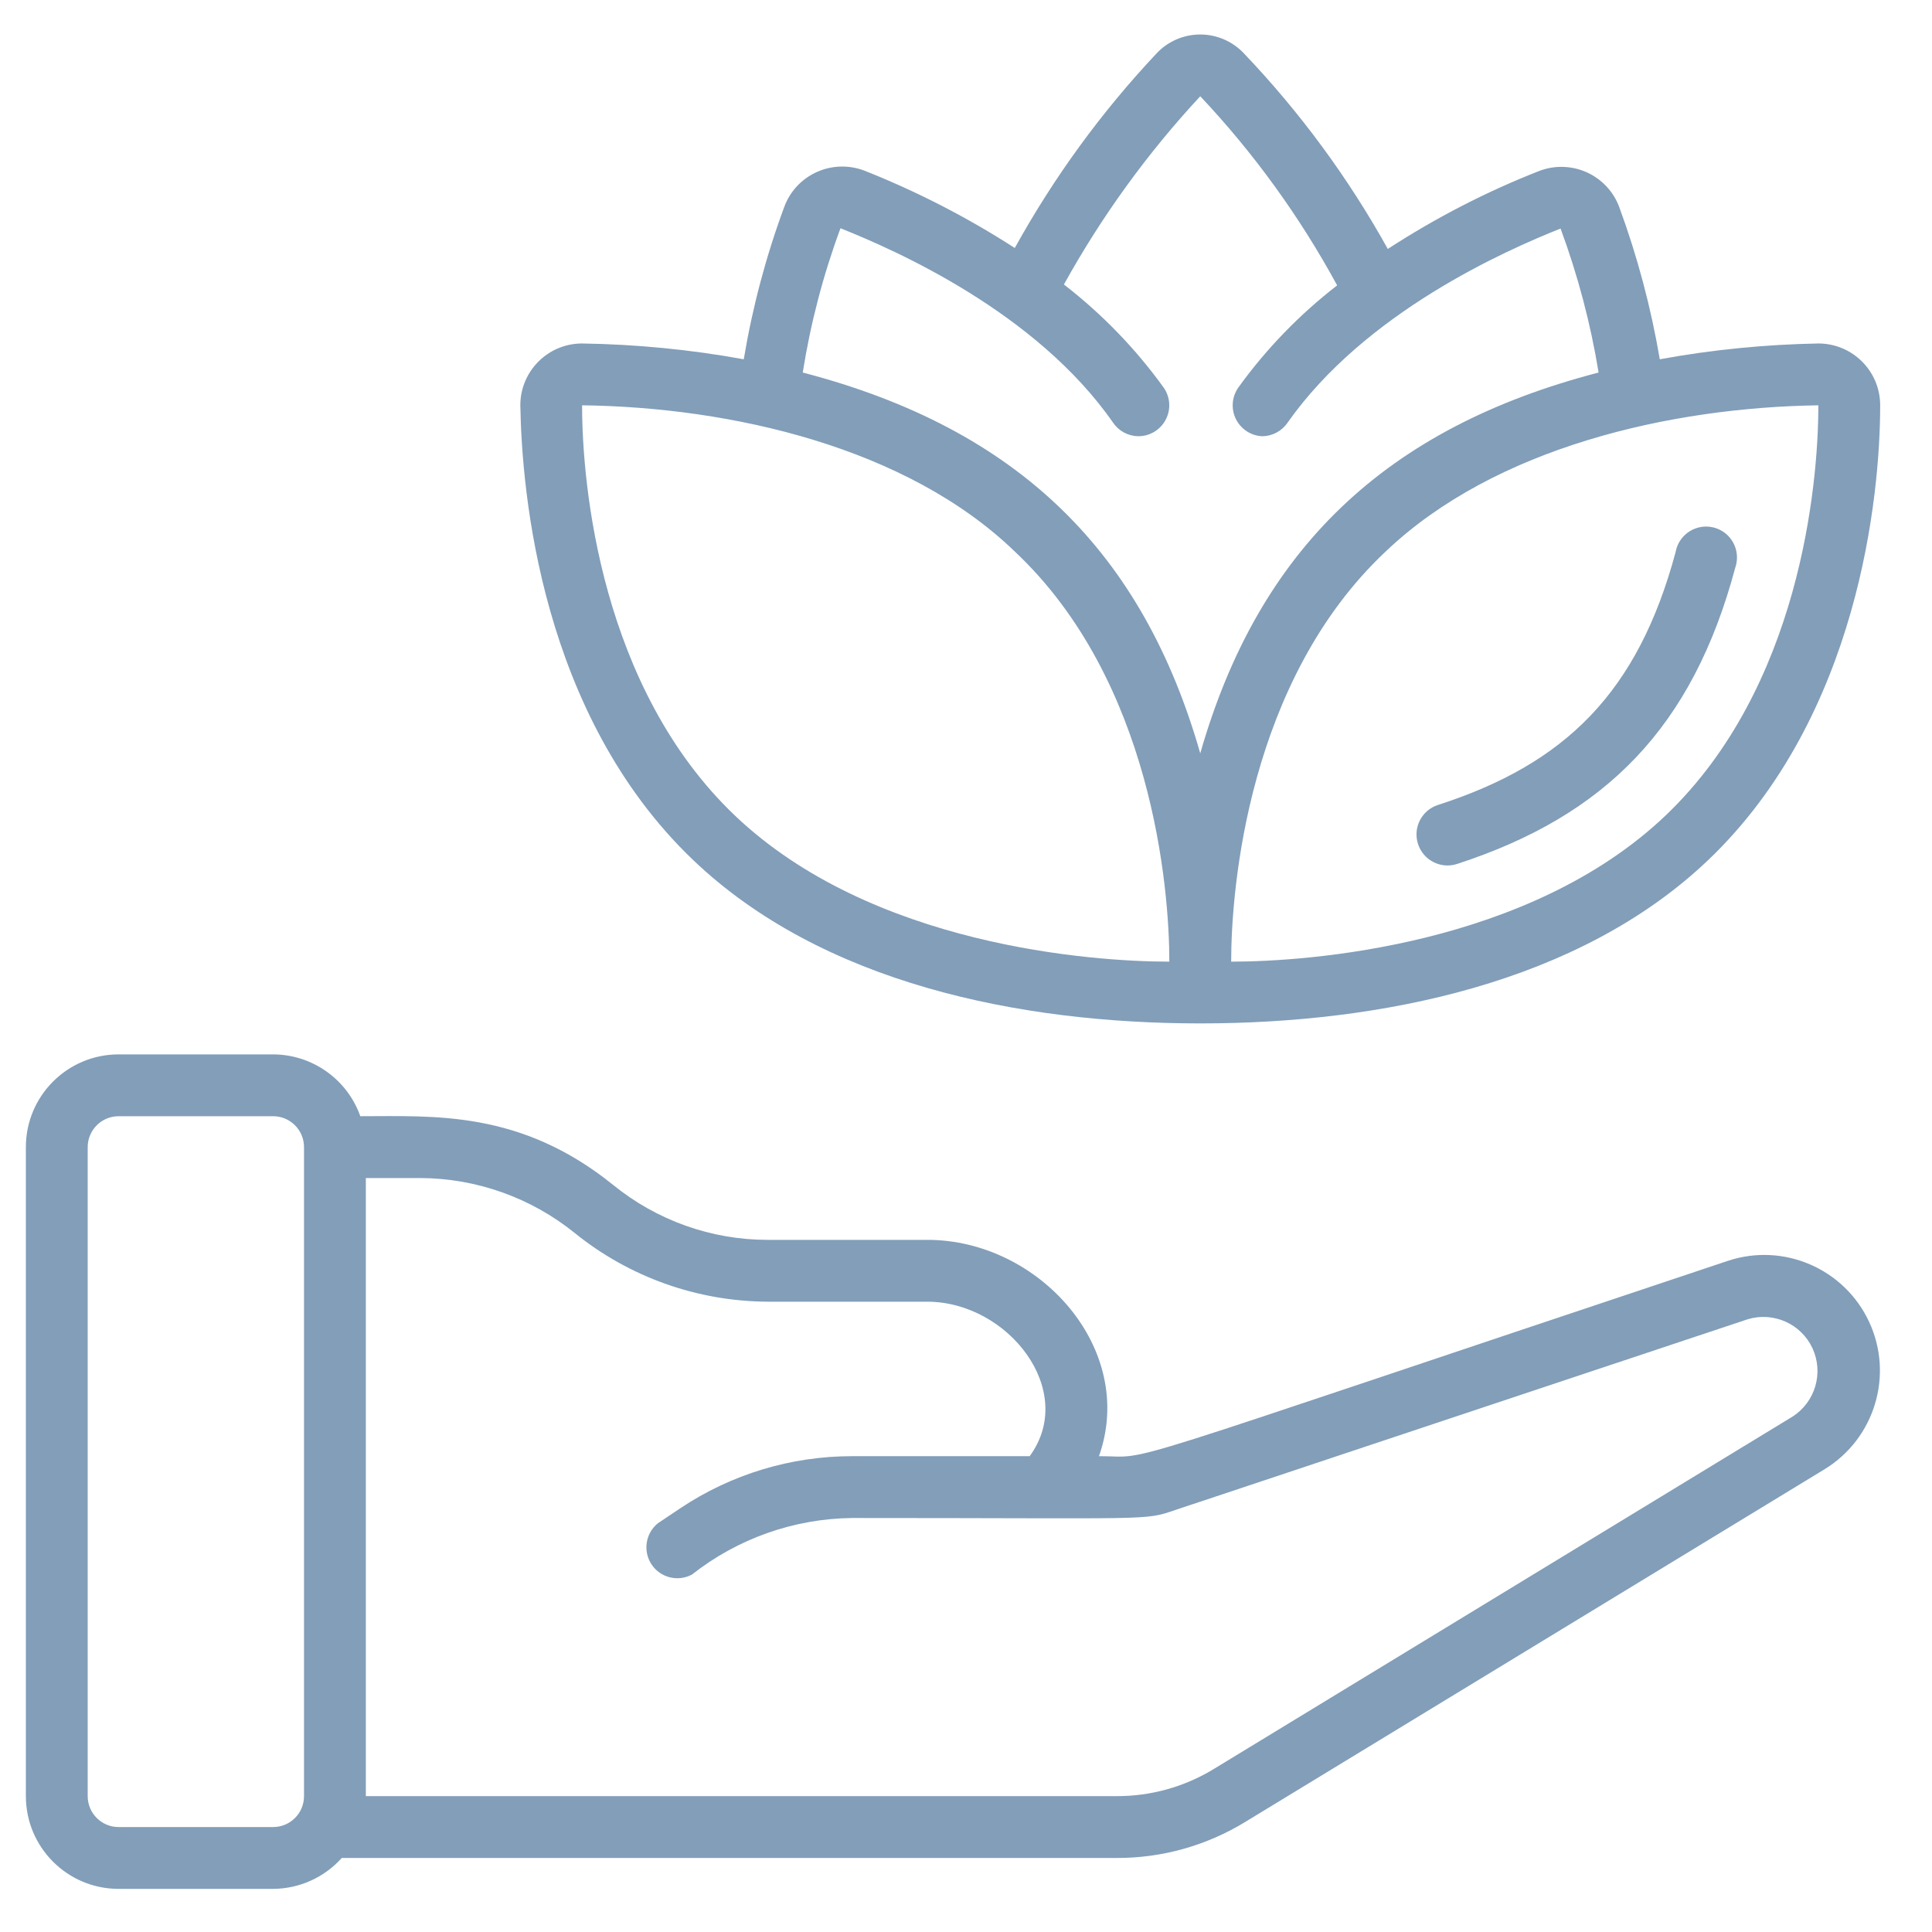 <?xml version="1.0" encoding="UTF-8"?> <svg xmlns="http://www.w3.org/2000/svg" width="28" height="28" viewBox="0 0 28 28" fill="none"><path d="M1.719 27.375H3.958C4.338 27.373 4.7 27.21 4.953 26.927H16.186C16.844 26.929 17.489 26.747 18.05 26.403L26.444 21.293C27.17 20.848 27.448 19.93 27.089 19.158C26.73 18.386 25.85 18.005 25.042 18.273C15.739 21.378 16.764 21.104 15.927 21.104C16.478 19.55 15.062 17.969 13.441 17.969H11.125C10.309 17.969 9.518 17.687 8.885 17.172C7.542 16.088 6.292 16.177 5.222 16.177C5.032 15.642 4.527 15.283 3.958 15.281H1.719C0.977 15.281 0.375 15.883 0.375 16.625V26.031C0.375 26.773 0.977 27.375 1.719 27.375ZM8.33 17.87C9.122 18.51 10.107 18.86 11.125 18.865H13.436C14.61 18.865 15.618 20.155 14.923 21.104H12.348C11.463 21.104 10.598 21.366 9.862 21.857L9.535 22.076C9.355 22.221 9.315 22.48 9.443 22.673C9.57 22.865 9.824 22.929 10.028 22.82C10.69 22.298 11.505 22.01 12.348 22C16.733 22 16.576 22.041 17.033 21.884L25.328 19.12C25.703 19.006 26.105 19.186 26.269 19.542C26.432 19.898 26.308 20.32 25.978 20.531L17.584 25.642C17.163 25.897 16.679 26.032 16.186 26.031L5.302 26.031V17.073H6.09C6.906 17.076 7.696 17.358 8.33 17.87ZM1.271 16.625C1.271 16.378 1.472 16.177 1.719 16.177H3.958C4.206 16.177 4.406 16.378 4.406 16.625V26.031C4.406 26.279 4.206 26.479 3.958 26.479H1.719C1.472 26.479 1.271 26.279 1.271 26.031V16.625Z" fill="#829EB9"></path><path d="M26.353 4.978C25.582 4.992 24.814 5.068 24.055 5.207C23.927 4.456 23.731 3.718 23.468 3.003C23.385 2.778 23.215 2.596 22.996 2.497C22.777 2.399 22.527 2.392 22.304 2.479C21.537 2.78 20.804 3.159 20.113 3.608C19.542 2.58 18.842 1.628 18.031 0.777C17.866 0.6 17.636 0.5 17.395 0.5C17.153 0.5 16.923 0.6 16.759 0.777C15.96 1.627 15.271 2.574 14.707 3.594C14.02 3.151 13.291 2.776 12.53 2.474C12.306 2.388 12.057 2.394 11.838 2.493C11.619 2.591 11.449 2.773 11.366 2.999C11.101 3.715 10.905 4.454 10.779 5.207C10.006 5.066 9.222 4.99 8.436 4.978C7.942 4.978 7.541 5.379 7.541 5.874C7.563 7.155 7.845 10.353 10.035 12.454C11.908 14.25 14.774 14.832 17.395 14.832C20.015 14.832 22.881 14.25 24.754 12.467C26.944 10.38 27.249 7.169 27.249 5.874C27.249 5.379 26.848 4.978 26.353 4.978ZM12.181 3.308C13.001 3.635 15.021 4.53 16.131 6.125C16.214 6.247 16.351 6.321 16.499 6.322C16.665 6.322 16.818 6.229 16.895 6.081C16.972 5.934 16.961 5.756 16.866 5.619C16.458 5.053 15.971 4.55 15.419 4.123C15.965 3.137 16.628 2.221 17.395 1.395C18.172 2.219 18.838 3.141 19.379 4.136C18.832 4.559 18.349 5.058 17.945 5.619C17.853 5.752 17.839 5.926 17.911 6.072C17.983 6.218 18.128 6.314 18.29 6.322C18.437 6.322 18.574 6.25 18.658 6.129C19.782 4.53 21.806 3.635 22.617 3.312C22.867 3.989 23.052 4.688 23.168 5.399C20.082 6.201 18.241 7.961 17.395 10.918C16.566 8.02 14.779 6.219 11.634 5.399C11.747 4.686 11.93 3.985 12.181 3.308ZM10.649 11.818C8.71 9.968 8.436 7.043 8.436 5.874C10.6 5.901 13.144 6.483 14.707 7.993C16.696 9.861 16.947 12.866 16.947 13.937C15.827 13.937 12.633 13.708 10.649 11.818ZM24.14 11.818C22.156 13.708 18.962 13.937 17.843 13.937C17.843 12.866 18.093 9.861 20.082 7.993C21.672 6.479 24.216 5.905 26.353 5.874C26.353 7.043 26.08 9.968 24.14 11.818Z" fill="#829EB9"></path><path d="M20.84 11.666C20.604 11.742 20.474 11.996 20.551 12.232C20.628 12.468 20.881 12.598 21.117 12.521C23.267 11.822 24.531 10.541 25.149 8.226C25.204 8.066 25.165 7.89 25.048 7.768C24.931 7.647 24.756 7.602 24.595 7.651C24.433 7.7 24.314 7.836 24.284 8.002C23.738 10.031 22.69 11.07 20.84 11.666Z" fill="#829EB9"></path></svg> 